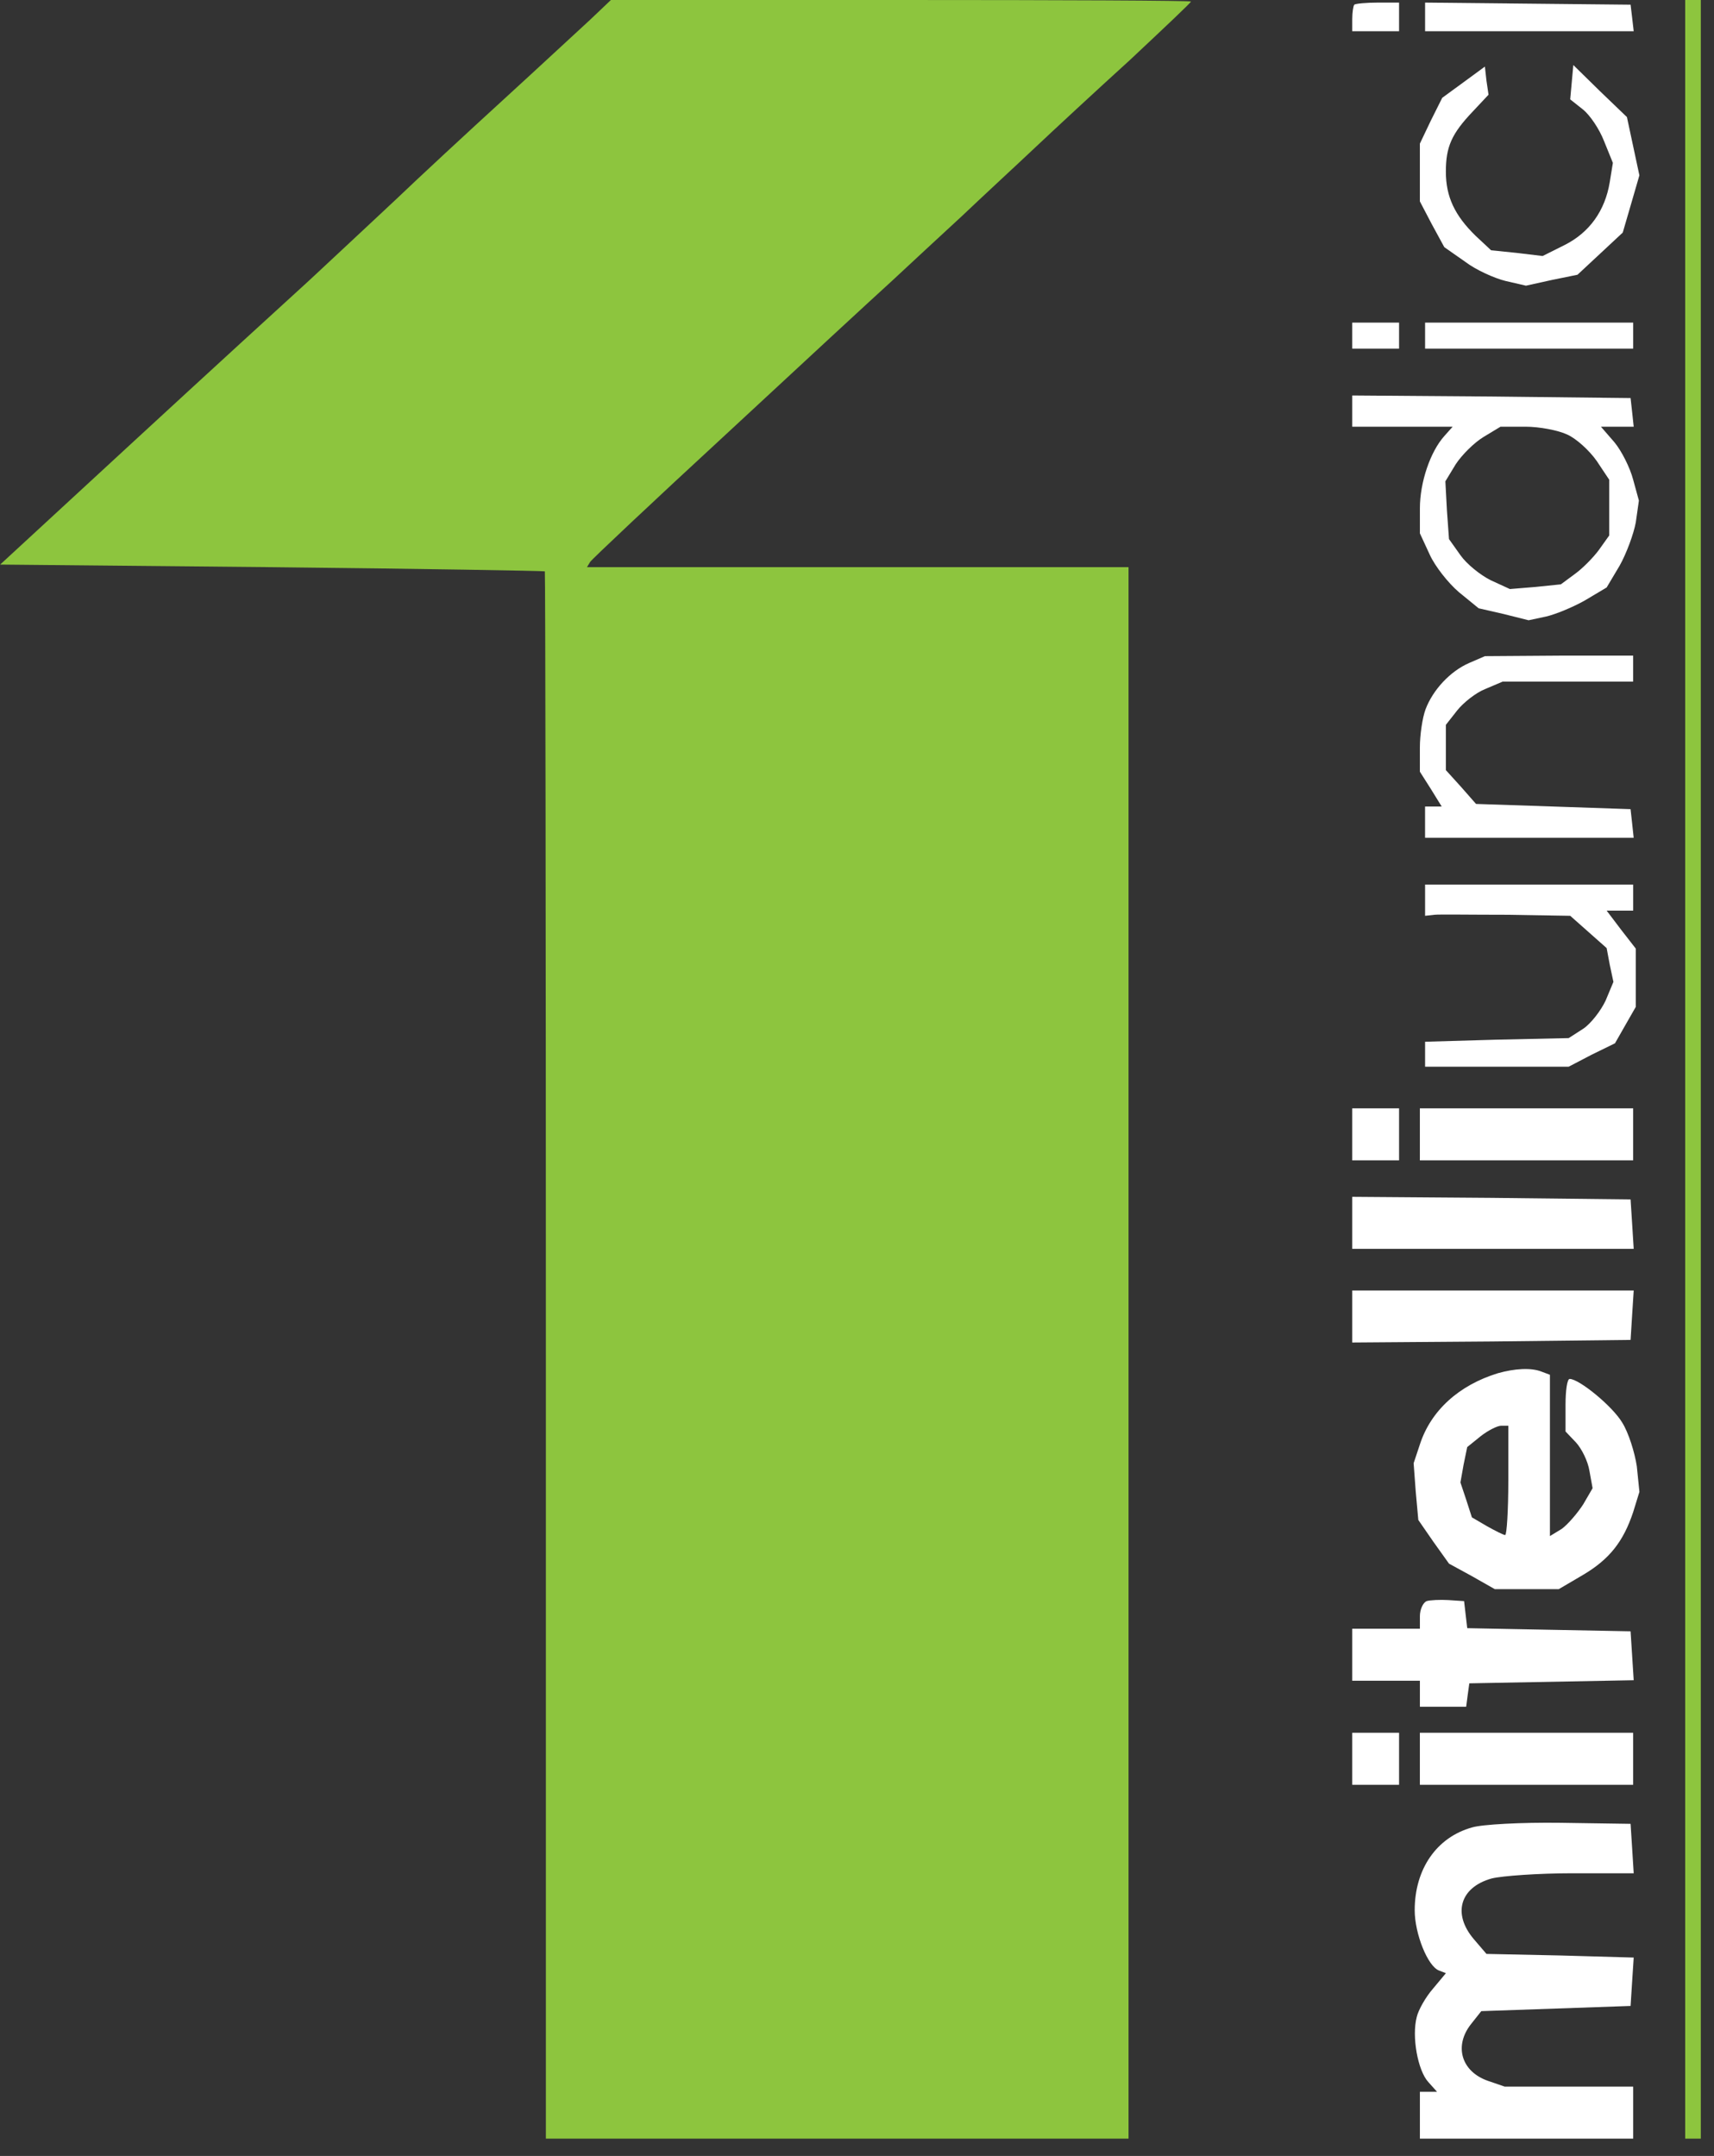 <?xml version="1.0" encoding="UTF-8"?>
<svg xmlns="http://www.w3.org/2000/svg" width="66" height="83" viewBox="0 0 66 83" fill="none">
  <rect x="0" y="0" width="66" height="83" fill="#333333" stroke="none"/>
  <path d="M22.723 0.761C22.282 1.162 20.799 2.544 19.417 3.806C18.035 5.068 16.152 6.811 15.21 7.712C14.269 8.594 12.787 9.976 11.905 10.797C11.024 11.599 7.979 14.383 5.154 16.988L0.006 21.735L10.463 21.835C16.212 21.895 20.94 21.976 20.98 21.996C21 22.016 21.02 35.598 21.02 52.184V82.333H32.238H43.456V52.084V21.835H33.019H22.602L22.723 21.635C22.783 21.535 25.167 19.291 27.991 16.687C30.816 14.063 33.68 11.418 34.342 10.818C35.003 10.197 36.224 9.075 37.046 8.313C37.867 7.532 39.129 6.37 39.85 5.689C40.572 5.008 42.214 3.486 43.516 2.304C44.798 1.102 45.86 0.1 45.86 0.06C45.86 0.02 40.832 0 34.702 0H23.524L22.723 0.761Z" fill="#8DC53E"></path>
  <path d="M64.891 41.167V82.333H65.191H65.492V41.167V0H65.191H64.891V41.167Z" fill="#8DC53E"></path>
  <path d="M52.15 0.18C52.11 0.22 52.07 0.481 52.07 0.741V1.202H52.972H53.873V0.641V0.1H53.052C52.611 0.1 52.191 0.14 52.15 0.18Z" fill="white"></path>
  <path d="M54.875 0.641V1.202H58.901H62.908L62.848 0.681L62.788 0.18L58.821 0.14L54.875 0.1V0.641Z" fill="white"></path>
  <path d="M56.357 3.165L55.535 3.766L55.094 4.648L54.674 5.529V6.651V7.753L55.135 8.634L55.615 9.515L56.417 10.076C56.837 10.397 57.559 10.717 57.979 10.818L58.76 10.998L59.762 10.777L60.744 10.577L61.625 9.756L62.486 8.954L62.807 7.853L63.127 6.751L62.887 5.629L62.647 4.507L61.605 3.506L60.583 2.504L60.523 3.165L60.463 3.826L60.944 4.207C61.224 4.427 61.585 4.968 61.765 5.429L62.106 6.27L61.986 7.011C61.805 8.113 61.204 8.954 60.243 9.435L59.401 9.856L58.4 9.736L57.418 9.636L56.817 9.075C56.016 8.293 55.675 7.572 55.675 6.611C55.675 5.649 55.896 5.148 56.717 4.287L57.318 3.646L57.238 3.105L57.178 2.564L56.357 3.165Z" fill="white"></path>
  <path d="M52.07 12.921V13.422H52.972H53.873V12.921V12.42H52.972H52.07V12.921Z" fill="white"></path>
  <path d="M54.875 12.921V13.422H58.882H62.888V12.921V12.42H58.882H54.875V12.921Z" fill="white"></path>
  <path d="M52.07 15.826V16.427H54.014H55.937L55.616 16.787C55.075 17.388 54.675 18.57 54.675 19.572V20.533L55.055 21.355C55.255 21.795 55.756 22.436 56.177 22.797L56.938 23.418L57.9 23.638L58.861 23.879L59.522 23.738C59.883 23.658 60.564 23.378 61.025 23.117L61.866 22.617L62.367 21.775C62.627 21.314 62.908 20.553 62.988 20.113L63.108 19.271L62.888 18.47C62.768 18.009 62.447 17.368 62.167 17.028L61.646 16.427H62.287H62.908L62.848 15.866L62.788 15.325L57.439 15.265L52.07 15.225V15.826ZM60.344 16.727C60.704 16.887 61.205 17.348 61.486 17.749L61.966 18.47V19.552V20.613L61.566 21.174C61.345 21.475 60.925 21.895 60.644 22.096L60.103 22.496L59.122 22.597L58.14 22.677L57.399 22.336C56.998 22.136 56.477 21.715 56.237 21.375L55.796 20.754L55.716 19.652L55.656 18.53L56.057 17.869C56.297 17.508 56.758 17.048 57.118 16.827L57.78 16.427H58.741C59.282 16.427 60.003 16.567 60.344 16.727Z" fill="white"></path>
  <path d="M56.577 25.521C55.836 25.842 55.175 26.563 54.894 27.304C54.774 27.625 54.674 28.286 54.674 28.787V29.708L55.094 30.369L55.515 31.05H55.195H54.874V31.651V32.252H58.901H62.907L62.847 31.691L62.787 31.151L59.822 31.05L56.837 30.95L56.256 30.289L55.675 29.648V28.767V27.905L56.116 27.344C56.357 27.044 56.837 26.663 57.198 26.523L57.859 26.242H60.383H62.887V25.742V25.241H60.042L57.178 25.261L56.577 25.521Z" fill="white"></path>
  <path d="M54.875 34.656V35.257L55.236 35.217C55.416 35.197 56.678 35.217 58.02 35.217L60.464 35.257L61.165 35.878L61.866 36.499L61.986 37.14L62.127 37.801L61.826 38.522C61.646 38.903 61.265 39.404 60.965 39.604L60.404 39.965L57.639 40.025L54.875 40.105V40.586V41.066H57.639H60.404L61.285 40.606L62.187 40.165L62.587 39.464L62.988 38.763V37.641V36.519L62.427 35.798L61.866 35.057H62.367H62.888V34.556V34.055H58.882H54.875V34.656Z" fill="white"></path>
  <path d="M52.07 43.671V44.672H52.972H53.873V43.671V42.669H52.972H52.07V43.671Z" fill="white"></path>
  <path d="M54.674 43.671V44.672H58.781H62.887V43.671V42.669H58.781H54.674V43.671Z" fill="white"></path>
  <path d="M52.07 47.076V48.078H57.499H62.908L62.848 47.116L62.788 46.175L57.439 46.115L52.07 46.075V47.076Z" fill="white"></path>
  <path d="M52.07 50.682V51.684L57.439 51.644L62.788 51.584L62.848 50.622L62.908 49.681H57.499H52.07V50.682Z" fill="white"></path>
  <path d="M57.679 52.866C56.176 53.326 55.095 54.308 54.674 55.61L54.434 56.331L54.514 57.413L54.614 58.515L55.195 59.356L55.796 60.197L56.677 60.678L57.559 61.179H58.781H60.023L60.944 60.638C61.966 60.037 62.507 59.356 62.887 58.214L63.128 57.433L63.028 56.451C62.947 55.91 62.707 55.149 62.467 54.769C62.086 54.128 60.804 53.086 60.443 53.086C60.343 53.086 60.283 53.547 60.283 54.088V55.109L60.684 55.53C60.904 55.77 61.145 56.251 61.205 56.632L61.325 57.293L60.964 57.914C60.744 58.254 60.383 58.675 60.143 58.855L59.682 59.136V56.031V52.926L59.362 52.806C58.961 52.645 58.32 52.685 57.679 52.866ZM58.08 56.992C58.08 58.154 58.019 59.096 57.959 59.096C57.899 59.096 57.579 58.935 57.258 58.755L56.677 58.415L56.457 57.733L56.236 57.072L56.357 56.391L56.497 55.71L57.018 55.289C57.298 55.069 57.659 54.889 57.799 54.889H58.08V56.992Z" fill="white"></path>
  <path d="M54.935 61.64C54.795 61.7 54.675 61.96 54.675 62.221V62.702H53.372H52.07V63.703V64.705H53.372H54.675V65.206V65.706H55.556H56.457L56.517 65.246L56.578 64.805L59.743 64.745L62.908 64.685L62.848 63.743L62.788 62.802L59.643 62.742L56.498 62.681L56.437 62.161L56.377 61.64L55.776 61.6C55.456 61.58 55.055 61.6 54.935 61.64Z" fill="white"></path>
  <path d="M52.07 67.71V68.711H52.972H53.873V67.71V66.708H52.972H52.07V67.71Z" fill="white"></path>
  <path d="M54.674 67.71V68.711H58.781H62.887V67.71V66.708H58.781H54.674V67.71Z" fill="white"></path>
  <path d="M56.678 70.354C55.316 70.735 54.475 71.957 54.475 73.539C54.475 74.441 54.975 75.703 55.416 75.863L55.677 75.963L55.176 76.564C54.895 76.885 54.615 77.385 54.555 77.646C54.354 78.407 54.595 79.709 54.995 80.15L55.336 80.531H55.016H54.675V81.432V82.333H58.782H62.888V81.332V80.33H60.404H57.94L57.299 80.11C56.258 79.749 55.977 78.748 56.658 77.906L57.039 77.425L59.923 77.325L62.788 77.225L62.848 76.284L62.908 75.362L60.084 75.282L57.239 75.222L56.758 74.661C55.917 73.679 56.217 72.658 57.439 72.317C57.84 72.217 59.242 72.117 60.544 72.117H62.908L62.848 71.155L62.788 70.214L60.084 70.174C58.601 70.154 57.059 70.234 56.678 70.354Z" fill="white"></path>
</svg>
